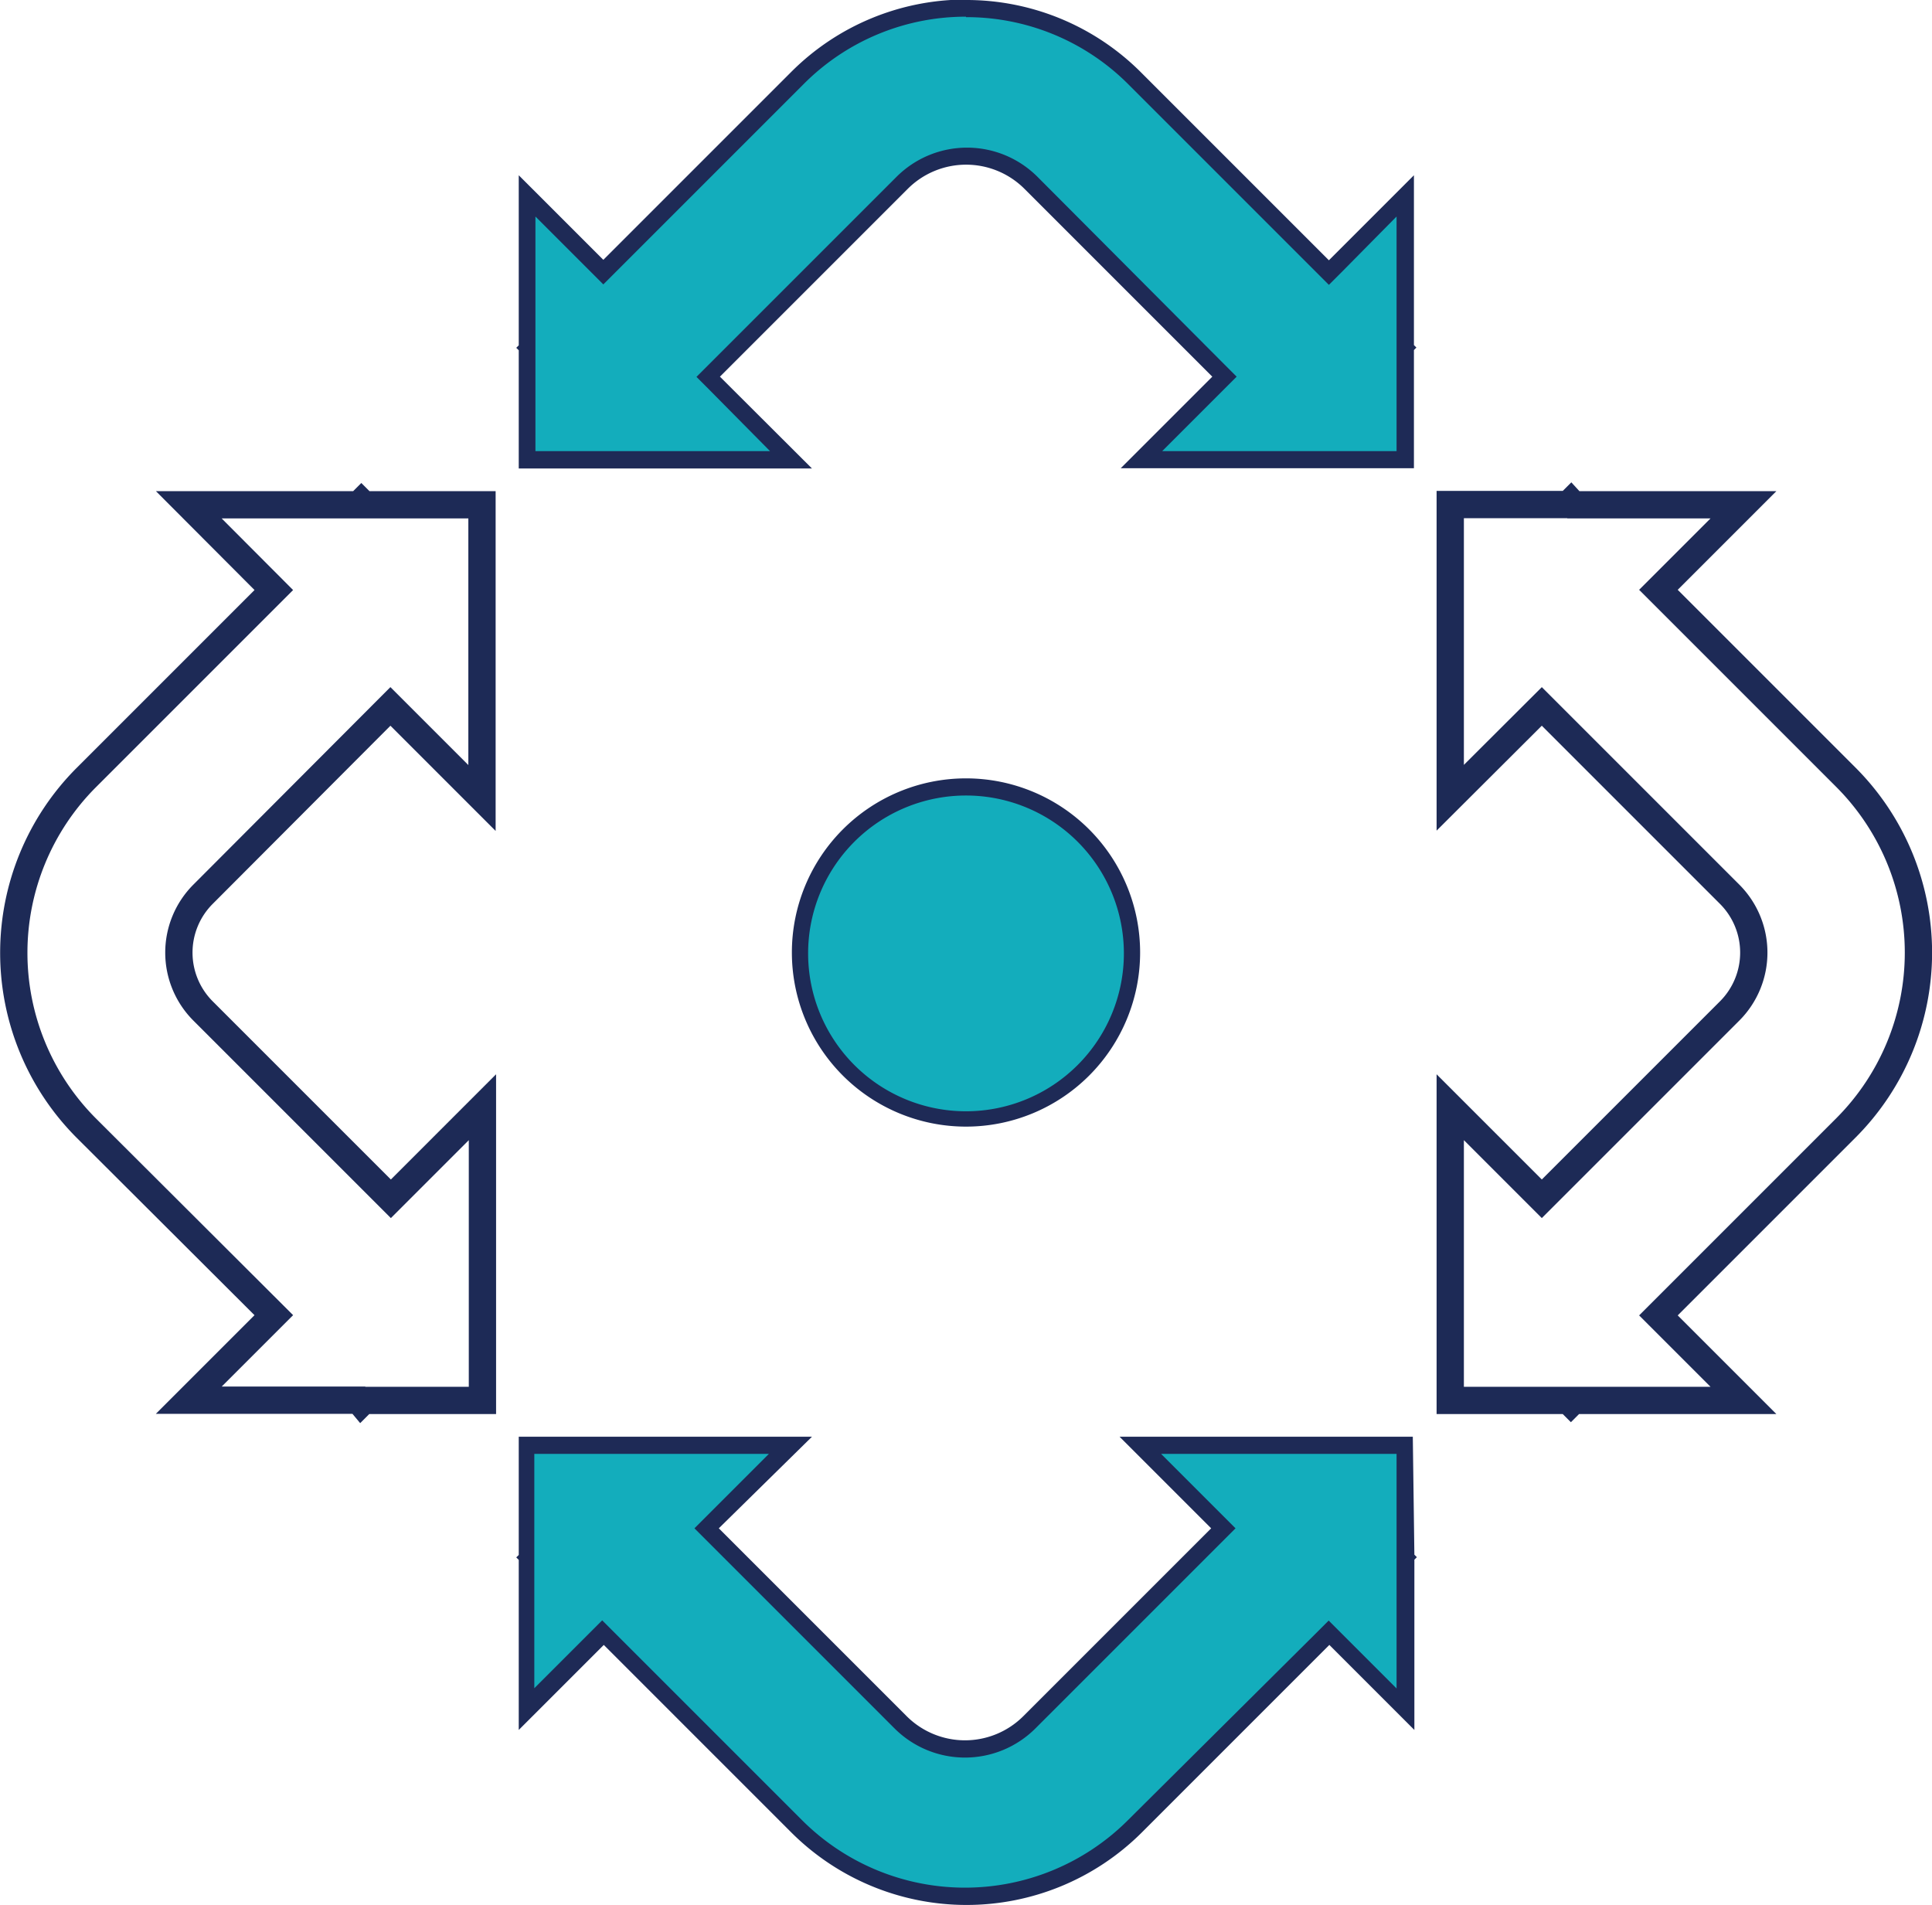 <svg id="Layer_2" data-name="Layer 2" xmlns="http://www.w3.org/2000/svg" viewBox="0 0 85.66 84.46"><defs><style>.cls-1{fill:#13adbc;}.cls-2{fill:#1e2a56;}.cls-3{fill:none;stroke:#1d2a56;stroke-miterlimit:10;stroke-width:1.21px;}</style></defs><title>Sophisticated-Workflows</title><path class="cls-1" d="M23.36,20.38V8.68l3.39,3.39,8.6-8.6a10.6,10.6,0,0,1,15,0l8.6,8.6L62.3,8.68v11.7H50.61l3.68-3.68-8.6-8.6a4,4,0,0,0-5.71,0l-8.6,8.6,3.68,3.68Z"/><path class="cls-2" d="M42.83.76a10.14,10.14,0,0,1,7.22,3l8.33,8.33.54.54.54-.54L61.92,9.6V20H51.53l2.76-2.76.54-.54-.54-.54L46,7.84a4.42,4.42,0,0,0-6.25,0l-8.33,8.33-.54.54.54.54L34.14,20H23.74V9.6l2.47,2.47.54.54.54-.54,8.33-8.33a10.13,10.13,0,0,1,7.21-3m0-.76a10.93,10.93,0,0,0-7.75,3.21l-8.33,8.33L23,7.77v7.54l-.11.11.11.11v5.24H36L31.92,16.7l8.33-8.33a3.66,3.66,0,0,1,5.17,0l8.33,8.33-4.06,4.06h13V15.52l.11-.11-.11-.11V7.77l-3.77,3.77L50.59,3.21A10.93,10.93,0,0,0,42.83,0"/><path class="cls-1" d="M42.83,84.08A10.51,10.51,0,0,1,35.35,81l-8.6-8.6-3.39,3.39V64.08h11.7l-3.68,3.68,8.6,8.6a4,4,0,0,0,5.71,0l8.6-8.6-3.68-3.68h11.7v11.7l-3.39-3.39L50.32,81a10.51,10.51,0,0,1-7.48,3.09"/><path class="cls-2" d="M61.92,64.46v10.4l-2.47-2.47-.54-.54-.54.54L50,80.71a10.22,10.22,0,0,1-14.43,0l-8.33-8.33-.54-.54-.54.54-2.47,2.47V64.46h10.4l-2.76,2.76-.54.54.54.54,8.33,8.33a4.42,4.42,0,0,0,6.25,0l8.33-8.33.54-.54-.54-.54-2.76-2.76h10.4m.76-.76h-13l4.06,4.06-8.33,8.33a3.66,3.66,0,0,1-5.17,0l-8.33-8.33L36,63.7H23v5.24l-.11.11.11.11v7.54l3.77-3.77,8.33,8.33a11,11,0,0,0,15.51,0l8.33-8.33,3.77,3.77V69.15l.11-.11-.11-.11Z"/><path class="cls-3" d="M69.76,22.38H77.3l-3.77,3.77,8.33,8.33a11,11,0,0,1,0,15.51l-8.33,8.33,3.77,3.77H69.76l-.11.11-.11-.11H64.3v-13l4.06,4.06,8.33-8.33a3.66,3.66,0,0,0,0-5.17l-8.33-8.33L64.3,35.37v-13h5.24l.11-.11Z"/><path class="cls-3" d="M15.91,62.08H8.37l3.77-3.77L3.81,50a11,11,0,0,1,0-15.51l8.33-8.33L8.37,22.38h7.54l.11-.11.11.11h5.24v13l-4.06-4.06L9,39.65a3.66,3.66,0,0,0,0,5.17l8.33,8.33,4.06-4.06v13H16.12l-.11.11Z"/><path class="cls-1" d="M42.83,49.57a7.34,7.34,0,1,1,7.34-7.34,7.35,7.35,0,0,1-7.34,7.34"/><path class="cls-2" d="M42.83,35.27a7,7,0,1,1-7,7,7,7,0,0,1,7-7m0-.76a7.72,7.72,0,1,0,7.72,7.72,7.72,7.72,0,0,0-7.72-7.72"/></svg>